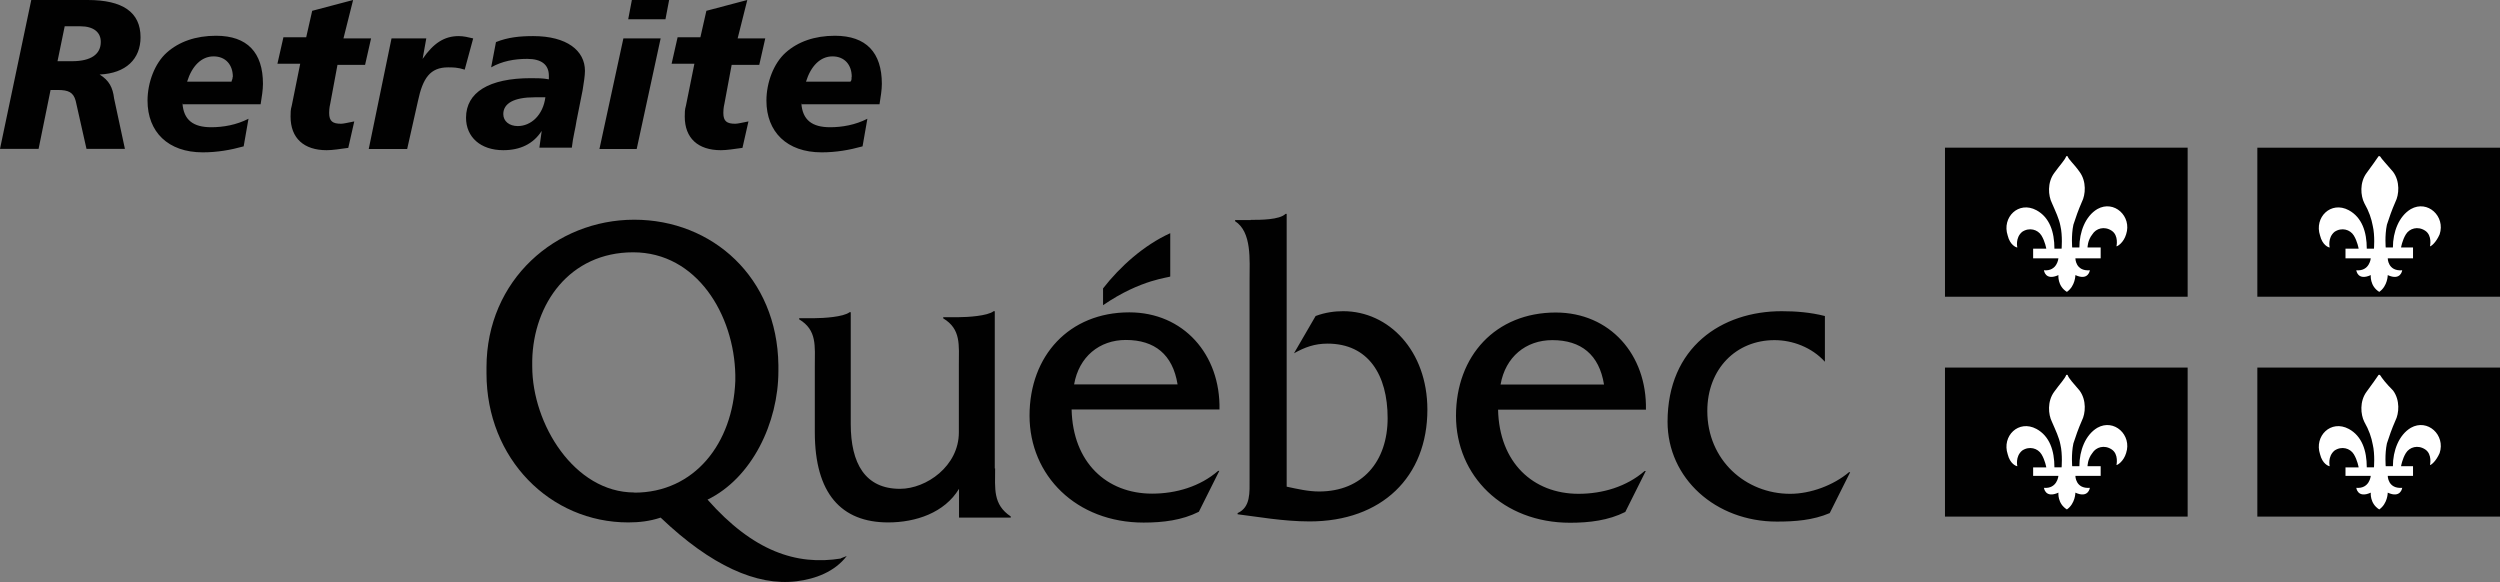 <?xml version="1.0" encoding="UTF-8"?><svg id="Calque_1" xmlns="http://www.w3.org/2000/svg" width="150.31" height="35" viewBox="0 0 150.31 35"><rect x="0" y="0" width="150.31" height="35" fill="#808080" stroke="none"/><path d="m59.81,28.17v-9.46h-.07c-.36.29-1.59.36-2.09.36h-.94v.07c1.08.65.94,1.59.94,2.82v4.04c0,2.02-1.95,3.39-3.54,3.39-2.09,0-2.96-1.52-2.96-3.9v-6.72h-.07c-.36.29-1.59.36-2.09.36h-.94v.07c1.08.65.94,1.59.94,2.82v3.97c0,3.68,1.59,5.42,4.41,5.42,1.66,0,3.39-.58,4.26-2.02v1.73h3.11v-.07c-1.08-.72-.94-1.66-.94-2.89Zm4.77-5.06c.29-1.66,1.52-2.67,3.11-2.67,1.73,0,2.82.87,3.11,2.67h-6.21Zm8.74,1.52c.07-3.32-2.17-5.85-5.42-5.85-3.61,0-6,2.6-6,6.21s2.82,6.43,6.86,6.43c1.16,0,2.31-.14,3.32-.65l1.23-2.46h-.07c-1.08.94-2.53,1.37-3.97,1.37-2.74,0-4.77-1.88-4.84-5.06h8.88Zm1.88-11.41c.58,0,1.73,0,2.09-.36h.07v16.4c.65.14,1.3.29,1.95.29,2.6,0,4.12-1.81,4.12-4.41s-1.16-4.48-3.61-4.48c-.79,0-1.37.22-2.02.58l1.3-2.24c.58-.22,1.16-.29,1.66-.29,2.74,0,5.06,2.38,5.06,5.92,0,4.04-2.74,6.72-7.08,6.72-1.59,0-3.18-.29-4.33-.43v-.07c.79-.36.72-1.23.72-2.09v-11.92c0-1.23.14-2.89-.87-3.54v-.07h.94Zm15.02,9.9c.29-1.66,1.52-2.67,3.11-2.67,1.73,0,2.82.87,3.11,2.67h-6.21Zm8.74,1.52c.07-3.32-2.17-5.85-5.42-5.85-3.61,0-6,2.6-6,6.21s2.82,6.43,6.86,6.43c1.16,0,2.31-.14,3.32-.65l1.23-2.46h-.07c-1.08.94-2.53,1.37-3.97,1.37-2.74,0-4.77-1.88-4.84-5.06h8.88Zm10.76-2.89c-.79-.87-1.95-1.3-3.03-1.3-2.31,0-4.04,1.73-4.04,4.26,0,2.96,2.31,4.98,4.98,4.98,1.23,0,2.6-.51,3.54-1.3h.07l-1.23,2.46c-1.01.43-2.09.51-3.18.51-3.68,0-6.57-2.6-6.57-6,0-4.48,3.25-6.65,6.86-6.65.87,0,1.73.07,2.6.29v2.74Zm-39.36-5.13v-2.6c-1.59.72-3.03,2.02-4.04,3.32v1.01c2.31-1.59,4.04-1.66,4.04-1.73Z" style="fill:#010101;"/><path d="m38.14,29.61c-3.61,0-6.14-4.12-6.14-7.58v-.36c.07-3.39,2.24-6.5,6.07-6.5s6.07,3.76,6.14,7.37v.36c-.14,3.76-2.46,6.72-6.07,6.72Zm12.42,3.97c-2.67.43-5.27-.43-8.02-3.54,2.67-1.3,4.26-4.62,4.26-7.73v-.36c-.07-5.27-3.97-8.74-8.67-8.74s-8.88,3.61-8.88,8.88v.36c0,5.13,3.83,8.96,8.52,8.96.65,0,1.3-.07,1.95-.29,3.03,2.89,5.78,4.12,8.16,3.83,1.16-.14,2.31-.58,3.03-1.52l-.36.14ZM5.27,0c2.09,0,3.18.72,3.18,2.24,0,1.3-.87,2.17-2.46,2.24.58.36.79.79.87,1.44l.65,3.03h-2.31l-.65-2.89c-.14-.51-.43-.65-1.08-.65h-.43l-.72,3.54H0L1.88,0h3.39Zm-1.81,3.68h.87c1.16,0,1.73-.43,1.73-1.16,0-.58-.43-.94-1.23-.94h-.94l-.43,2.09Zm7.51,2.53c.07,1.01.65,1.44,1.73,1.44.72,0,1.52-.14,2.24-.51l-.29,1.66c-.79.22-1.59.36-2.46.36-2.09,0-3.32-1.23-3.32-3.11,0-1.08.43-2.24,1.16-2.89s1.73-1.01,2.96-1.01c1.88,0,2.82,1.01,2.82,2.89,0,.36-.07.79-.14,1.23h-4.69v-.07Zm3.03-1.59c0-.72-.43-1.23-1.16-1.23s-1.3.58-1.59,1.52h2.67c0-.07.07-.14.07-.29Zm6.65-2.31h1.66l-.36,1.59h-1.66l-.43,2.31c-.07.29-.07.51-.07.58,0,.51.22.65.72.65.14,0,.43-.07.79-.14l-.36,1.59c-.51.07-.94.14-1.3.14-1.37,0-2.17-.72-2.17-2.02,0-.22,0-.43.07-.65l.51-2.53h-1.37l.36-1.59h1.37l.36-1.59,2.46-.65-.58,2.31Zm7.3,1.88c-.43-.14-.72-.14-1.01-.14-1.08,0-1.52.65-1.81,2.02l-.65,2.89h-2.31l1.37-6.65h2.09l-.22,1.23c.65-.94,1.3-1.37,2.17-1.37.29,0,.58.07.87.14l-.51,1.88Zm6.72,3.03c-.07.51-.22,1.01-.29,1.66h-1.95l.14-1.01c-.51.79-1.3,1.16-2.31,1.16-1.37,0-2.24-.79-2.24-1.95,0-1.52,1.37-2.38,3.9-2.38.36,0,.72,0,1.08.07v-.22c0-.65-.43-1.01-1.3-1.01-.79,0-1.52.14-2.17.51l.29-1.52c.72-.29,1.44-.36,2.24-.36,2.02,0,3.11.87,3.11,2.09,0,.29-.07.72-.14,1.16l-.36,1.81Zm-2.53-1.37c-1.23,0-1.88.36-1.88,1.01,0,.43.36.72.87.72.79,0,1.52-.65,1.66-1.73h-.65Zm7.58-3.54l-1.44,6.65h-2.24l1.44-6.65h2.24Zm.51-2.31l-.22,1.16h-2.24l.22-1.16h2.24Zm4.12,2.31h1.66l-.36,1.59h-1.66l-.43,2.31c-.07.29-.07.51-.07.58,0,.51.22.65.72.65.14,0,.43-.07.79-.14l-.36,1.59c-.51.07-.94.14-1.3.14-1.37,0-2.17-.72-2.17-2.02,0-.22,0-.43.07-.65l.51-2.53h-1.37l.36-1.59h1.37l.36-1.59L44.93,0l-.58,2.31Zm3.83,3.9c.07,1.01.65,1.44,1.73,1.44.72,0,1.52-.14,2.24-.51l-.29,1.66c-.79.22-1.59.36-2.46.36-2.09,0-3.32-1.23-3.32-3.11,0-1.08.43-2.24,1.16-2.89s1.73-1.01,2.96-1.01c1.88,0,2.82,1.01,2.82,2.89,0,.36-.07.79-.14,1.23h-4.69v-.07Zm3.03-1.59c0-.72-.43-1.23-1.16-1.23s-1.3.58-1.59,1.52h2.67c.07-.07.07-.14.07-.29Zm65.73,4.26h14.59v8.96h-14.59v-8.96Z" style="fill:#010101;"/><path d="m124.23,9.39c-.07.22-.36.51-.72,1.01-.43.58-.36,1.37-.14,1.81.22.51.43.94.51,1.37.14.58.07,1.44.07,1.37h-.43c0-1.01-.29-1.88-1.08-2.31-1.08-.58-2.09.43-1.73,1.52.14.58.51.72.58.72,0,0-.14-.58.29-.94.43-.29.94-.14,1.16.22s.29.79.29.79h-.79v.58h1.52s-.07.79-.87.72c0,0,.07.65.87.29,0,0-.07.65.51,1.01.51-.36.51-1.01.51-1.01.79.36.87-.29.87-.29-.87.07-.87-.72-.87-.72h1.52v-.65h-.79s0-.43.29-.79c.22-.36.72-.51,1.16-.22s.29.94.29.94c.07,0,.43-.22.58-.72.36-1.08-.72-2.09-1.73-1.52-.72.43-1.08,1.37-1.08,2.31h-.43c0,.07-.07-.72.07-1.37.14-.43.29-.87.51-1.37.22-.43.29-1.23-.14-1.81-.36-.51-.65-.72-.72-.94Z" style="fill:#fff;"/><path d="m135.72,8.88h14.59v8.96h-14.59v-8.96Z" style="fill:#010101;"/><path d="m143.01,9.39c-.14.22-.36.51-.72,1.01-.43.58-.36,1.37-.14,1.81.29.51.43.94.51,1.37.14.58.07,1.44.07,1.37h-.43c0-1.01-.29-1.88-1.08-2.31-1.08-.58-2.09.43-1.73,1.52.14.58.51.72.58.72,0,0-.14-.58.29-.94.43-.29.94-.14,1.16.22s.29.79.29.79h-.79v.58h1.52s-.07.79-.87.72c0,0,.07.65.87.29,0,0-.07.65.51,1.01.51-.36.51-1.01.51-1.01.79.36.87-.29.87-.29-.87.07-.87-.72-.87-.72h1.52v-.65h-.72s.07-.43.29-.79c.22-.36.72-.51,1.16-.22s.29.94.29.94c.07,0,.36-.22.58-.72.36-1.08-.72-2.09-1.73-1.52-.72.43-1.08,1.37-1.08,2.31h-.43c0,.07-.07-.72.07-1.37.14-.43.29-.87.51-1.37.22-.43.29-1.23-.14-1.81-.43-.51-.65-.72-.79-.94Z" style="fill:#fff;"/><path d="m116.94,22.1h14.59v8.96h-14.59v-8.96Z" style="fill:#010101;"/><path d="m124.23,22.54c-.07.22-.36.51-.72,1.01-.43.58-.36,1.37-.14,1.81.22.51.43.94.51,1.37.14.58.07,1.44.07,1.37h-.43c0-1.01-.29-1.88-1.08-2.31-1.08-.58-2.09.43-1.73,1.52.14.58.51.72.58.72,0,0-.14-.58.29-.94.43-.29.94-.14,1.16.22s.29.79.29.79h-.79v.51h1.52s-.07.79-.87.72c0,0,.07.65.87.29,0,0-.07.65.51,1.01.51-.36.51-1.01.51-1.01.79.36.87-.29.87-.29-.87.07-.87-.72-.87-.72h1.52v-.58h-.79s0-.43.29-.79c.22-.36.72-.51,1.16-.22s.29.94.29.94c.07,0,.43-.22.58-.72.36-1.08-.72-2.09-1.73-1.52-.72.43-1.08,1.37-1.08,2.31h-.43c0,.07-.07-.72.07-1.37.14-.43.29-.87.51-1.37.22-.43.29-1.23-.14-1.81-.36-.43-.65-.72-.72-.94Z" style="fill:#fff;"/><path d="m135.72,22.1h14.59v8.96h-14.59v-8.96Z" style="fill:#010101;"/><path d="m143.01,22.54c-.14.22-.36.51-.72,1.01-.43.58-.36,1.37-.14,1.81.29.51.43.94.51,1.37.14.58.07,1.44.07,1.37h-.43c0-1.01-.29-1.88-1.08-2.31-1.08-.58-2.09.43-1.73,1.52.14.58.51.72.58.72,0,0-.14-.58.29-.94.43-.29.94-.14,1.16.22s.29.79.29.79h-.79v.51h1.52s-.07.79-.87.72c0,0,.07.65.87.29,0,0-.07.65.51,1.01.51-.36.51-1.01.51-1.01.79.36.87-.29.87-.29-.87.07-.87-.72-.87-.72h1.52v-.58h-.72s.07-.43.29-.79c.22-.36.72-.51,1.16-.22s.29.94.29.94c.07,0,.36-.22.58-.72.36-1.08-.72-2.09-1.73-1.52-.72.43-1.08,1.37-1.08,2.31h-.43c0,.07-.07-.72.07-1.37.14-.43.29-.87.51-1.37.22-.43.29-1.23-.14-1.81-.43-.43-.65-.72-.79-.94Z" style="fill:#fff;"/></svg>